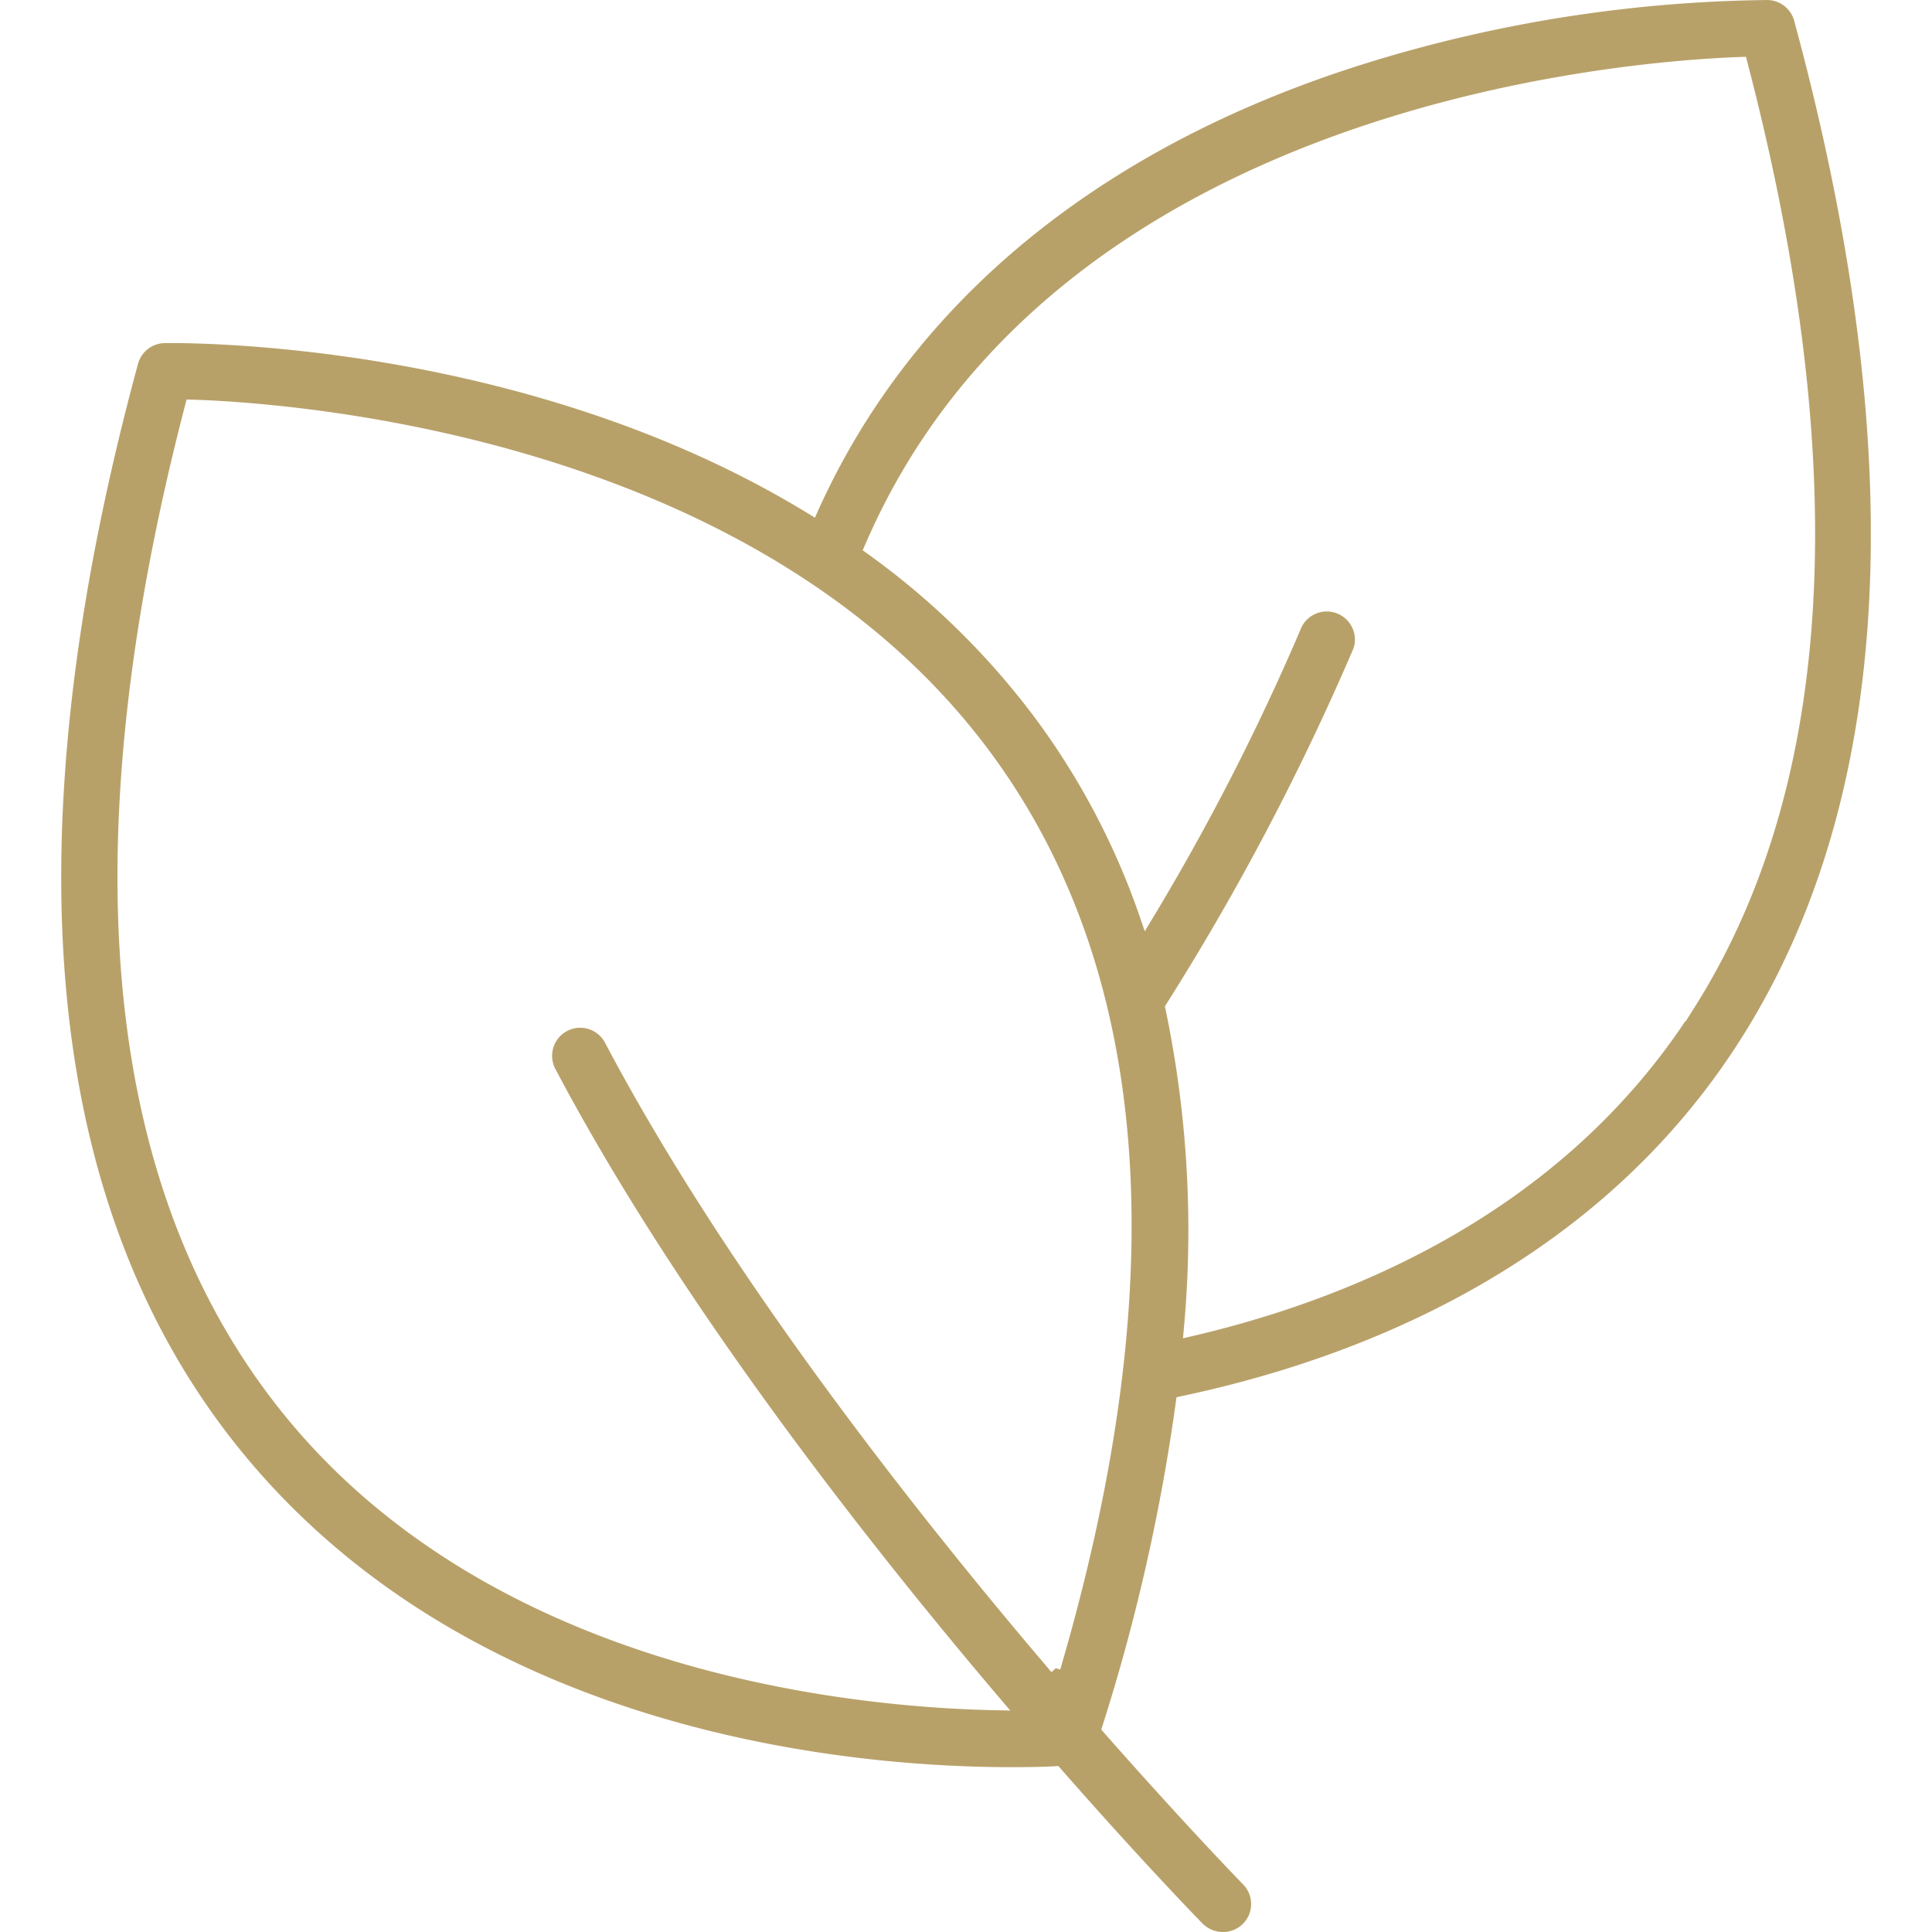 <svg xmlns="http://www.w3.org/2000/svg" xmlns:xlink="http://www.w3.org/1999/xlink" width="100" height="100" viewBox="0 0 100 100">
  <defs>
    <clipPath id="clip-path">
      <rect id="Rectangle_1" data-name="Rectangle 1" width="93.664" height="100" fill="#b8a169"/>
    </clipPath>
    <clipPath id="clip-Ikona_4">
      <rect width="100" height="100"/>
    </clipPath>
  </defs>
  <g id="Ikona_4" data-name="Ikona 4" clip-path="url(#clip-Ikona_4)">
    <g id="Group_15" data-name="Group 15" transform="translate(3.168 0)">
      <g id="Group_14" data-name="Group 14" transform="translate(0 0)" clip-path="url(#clip-path)">
        <path id="Path_23" data-name="Path 23" d="M89.7,1.078h0A1.46,1.46,0,0,0,88.316,0a72.681,72.681,0,0,0-20.7,3.25C53.892,7.514,44.043,15.556,39.14,26.505l-.128.29-.274-.168C23.916,17.516,6.1,17.751,5.355,17.757a1.462,1.462,0,0,0-1.382,1.078C-2.785,43.762-.914,62.786,9.535,75.374,21.59,89.9,41.279,91.467,49.184,91.467c1.019,0,1.768-.02,2.29-.05l.137-.011.092.106c4.342,4.956,7.347,8.022,7.372,8.05a1.51,1.51,0,0,0,1.053.438h.008a1.449,1.449,0,0,0,1.042-2.46c-.022-.02-2.974-3.052-7.243-7.9l-.1-.12.047-.151A100.565,100.565,0,0,0,57.7,72.512l.025-.193.193-.042c9.159-1.924,21.644-6.727,29.127-18.67,7.827-12.482,8.718-30.155,2.653-52.53M51.708,86.415l-.229-.07-.221.2-.131-.134,0-.014c-7.079-8.313-16.768-20.644-23-32.464a1.454,1.454,0,0,0-2.572,1.354C31.919,67.349,41.664,79.769,48.72,88.065l.4.472-.62-.014c-7.414-.134-25.841-1.871-36.745-15.031C2.152,61.9.357,44.2,6.433,20.892l.053-.215.223.006c4.753.142,29.071,1.695,41.33,18.181,8.38,11.273,9.614,27.27,3.669,47.551m32.88-34.352-.517.821v-.042C77.3,63,66.449,67.332,58.438,69.181l-.377.087.036-.388A55.881,55.881,0,0,0,57.15,52.2l-.025-.109.061-.1a130.849,130.849,0,0,0,9.706-18.444,1.439,1.439,0,0,0-.084-1.089,1.455,1.455,0,0,0-2.616.017,120.75,120.75,0,0,1-7.8,15.216l-.31.511-.193-.567A38.013,38.013,0,0,0,50.4,37.152a39.7,39.7,0,0,0-8.732-8.539l-.184-.131.092-.209C51.4,5.325,81.12,3.147,86.976,2.946l.226-.008.056.215c5.465,20.929,4.568,37.384-2.67,48.911" transform="translate(0.001 0.001)" fill="#b8a169"/>
        <path id="Path_24" data-name="Path 24" d="M18.438,30.937l-.017-.02v0Z" transform="translate(33.018 55.416)" fill="#b8a169"/>
      </g>
    </g>
  </g>
</svg>
